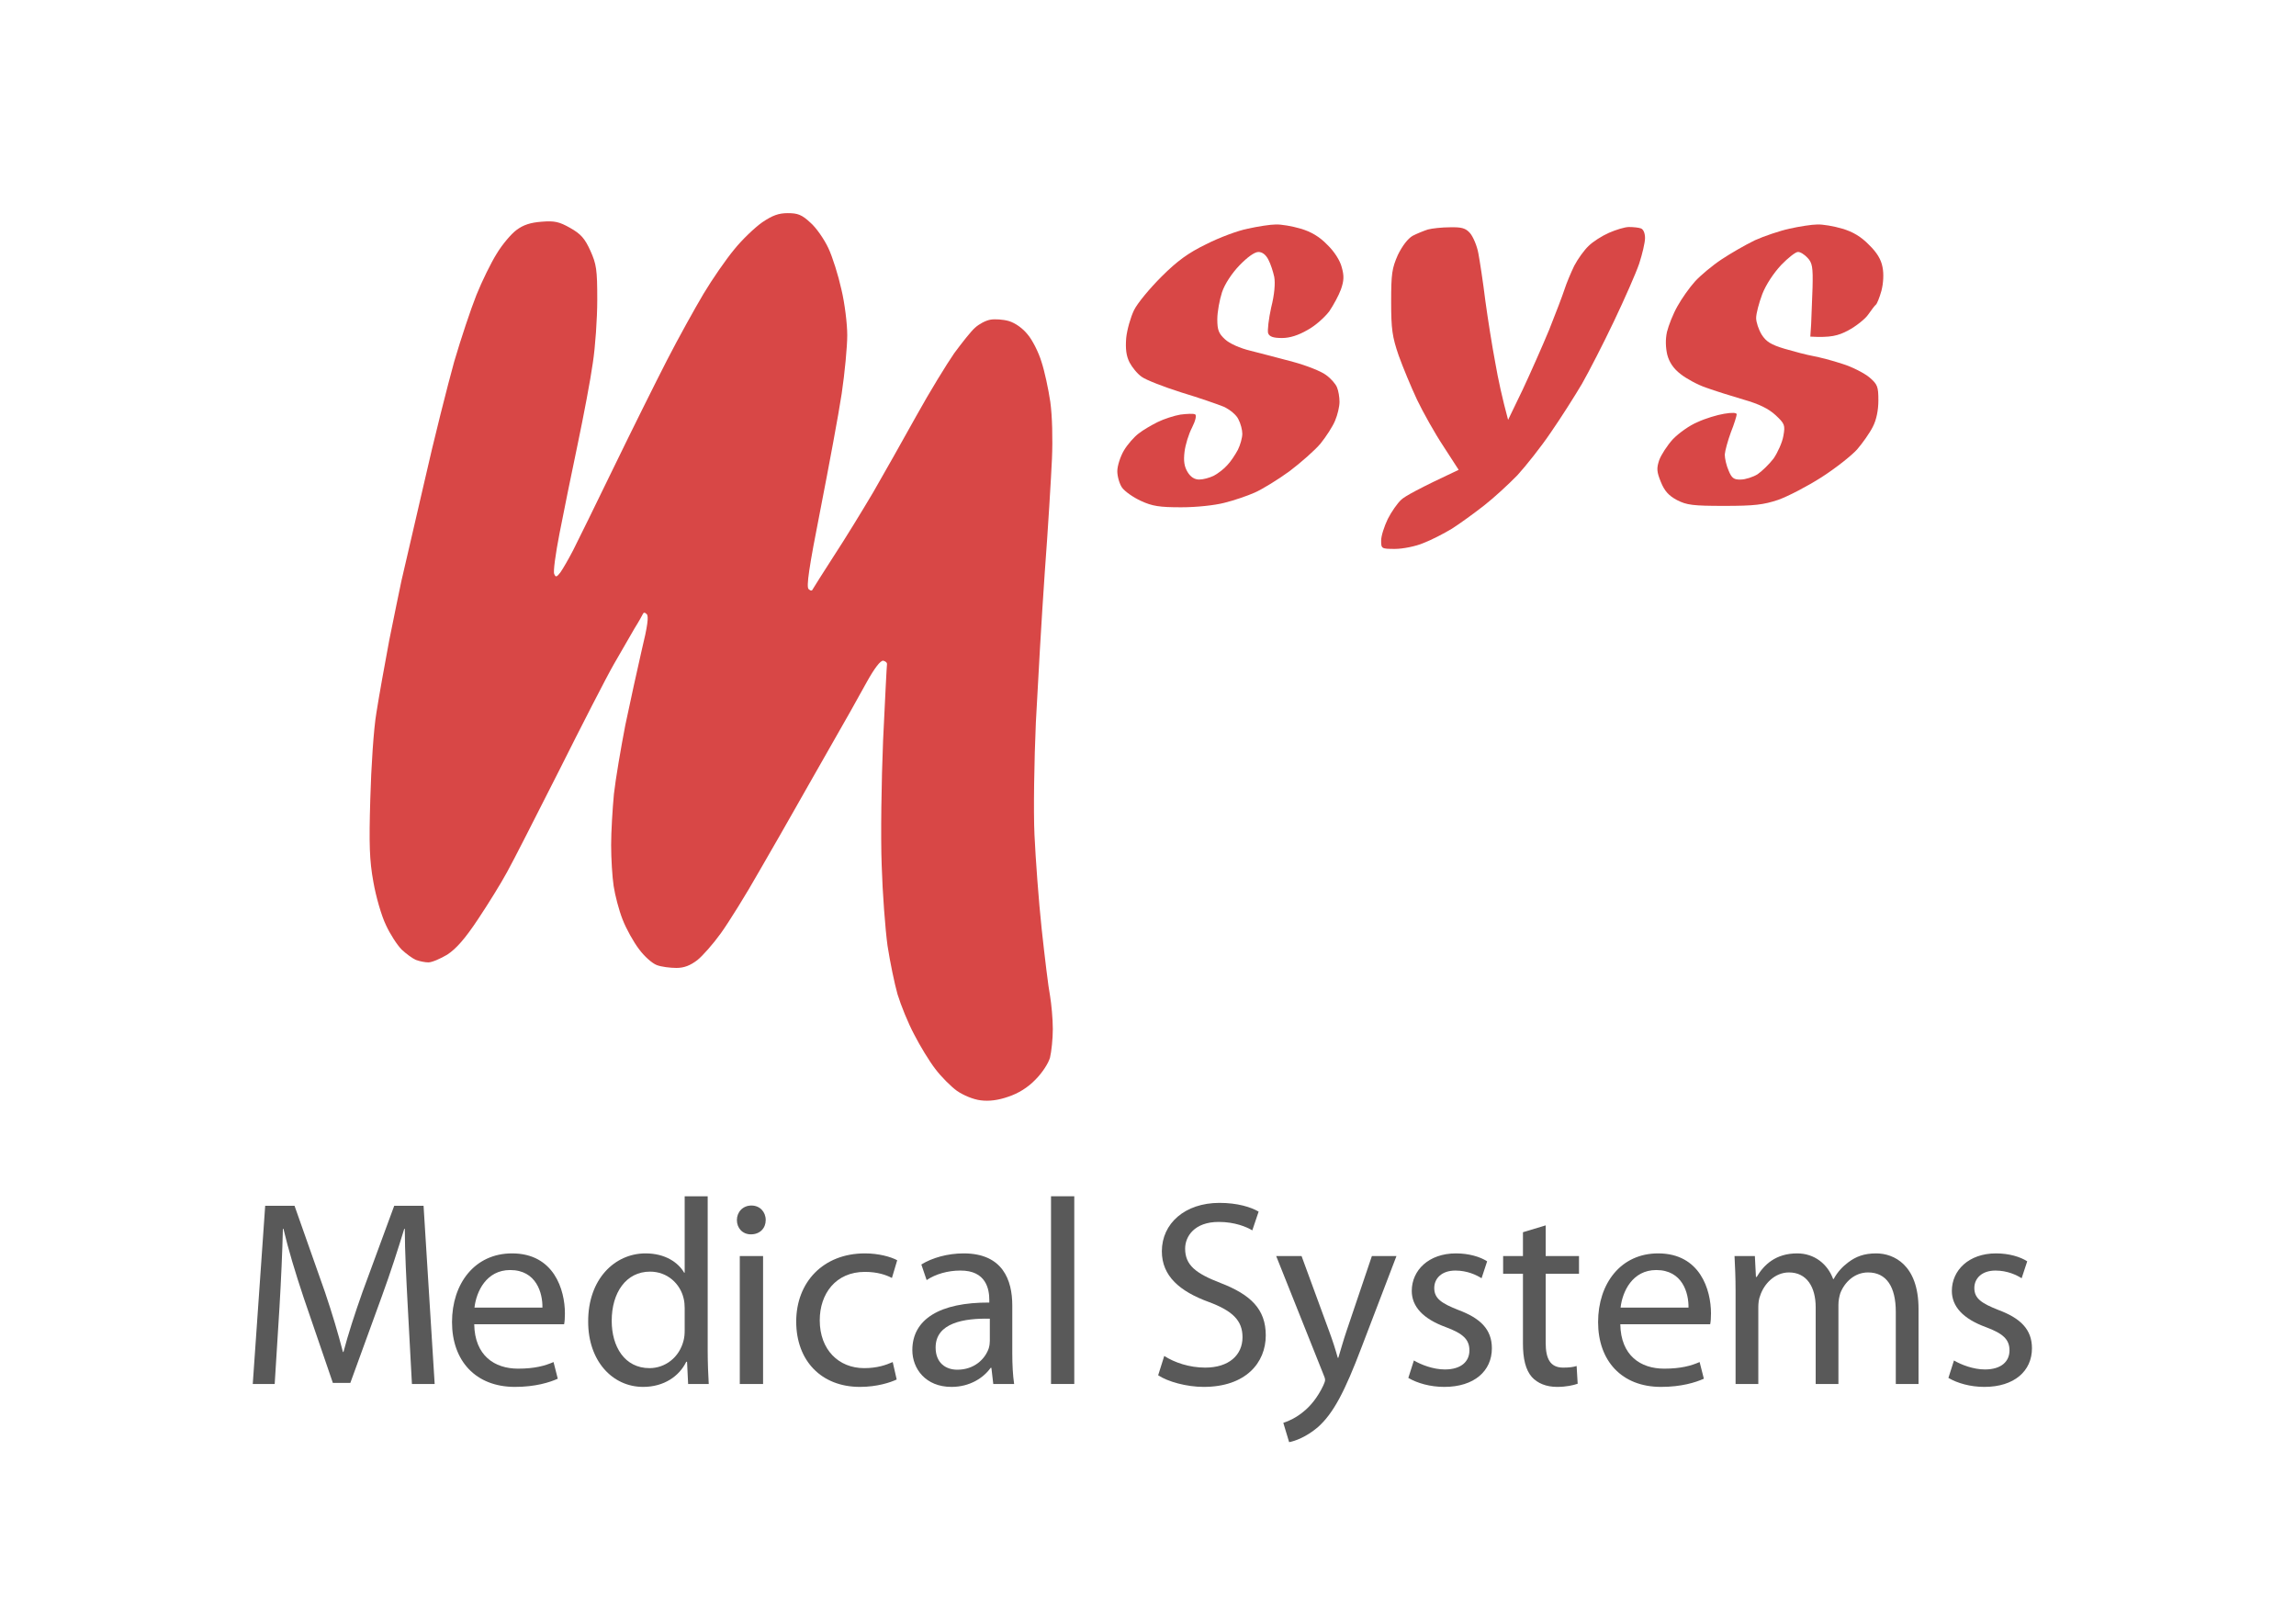 <svg width="92" height="64" viewBox="0 0 92 64" fill="none" xmlns="http://www.w3.org/2000/svg">
<path d="M16.506 55.459L16.337 52.323C16.284 51.328 16.22 50.12 16.22 49.24H16.199C15.944 50.067 15.659 50.967 15.298 51.953L14.037 55.417H13.338L12.173 52.016C11.834 50.999 11.558 50.088 11.357 49.24H11.336C11.315 50.13 11.262 51.317 11.198 52.398L11.007 55.459H10.128L10.626 48.319H11.802L13.02 51.773C13.317 52.652 13.55 53.436 13.741 54.178H13.762C13.953 53.457 14.207 52.673 14.525 51.773L15.796 48.319H16.972L17.417 55.459H16.506Z" fill="#595959"/>
<path d="M22.604 53.065H19.002C19.023 54.326 19.818 54.845 20.761 54.845C21.428 54.845 21.841 54.728 22.18 54.58L22.35 55.248C22.021 55.396 21.449 55.576 20.633 55.576C19.055 55.576 18.112 54.527 18.112 52.98C18.112 51.434 19.023 50.226 20.517 50.226C22.201 50.226 22.636 51.688 22.636 52.631C22.636 52.821 22.625 52.959 22.604 53.065ZM19.012 52.398H21.735C21.746 51.815 21.491 50.893 20.443 50.893C19.489 50.893 19.087 51.751 19.012 52.398Z" fill="#595959"/>
<path d="M27.435 47.937H28.357V54.135C28.357 54.591 28.378 55.11 28.399 55.459H27.573L27.53 54.569H27.498C27.223 55.142 26.608 55.576 25.771 55.576C24.532 55.576 23.568 54.527 23.568 52.97C23.557 51.264 24.627 50.226 25.867 50.226C26.661 50.226 27.181 50.596 27.414 50.999H27.435V47.937ZM27.435 53.309V52.419C27.435 52.302 27.424 52.143 27.392 52.027C27.255 51.444 26.746 50.957 26.047 50.957C25.083 50.957 24.511 51.804 24.511 52.927C24.511 53.966 25.03 54.824 26.026 54.824C26.651 54.824 27.223 54.4 27.392 53.711C27.424 53.584 27.435 53.457 27.435 53.309Z" fill="#595959"/>
<path d="M30.576 55.459H29.643V50.332H30.576V55.459ZM30.11 48.308C30.448 48.308 30.682 48.562 30.682 48.891C30.682 49.209 30.459 49.463 30.088 49.463C29.749 49.463 29.527 49.209 29.527 48.891C29.527 48.573 29.76 48.308 30.11 48.308Z" fill="#595959"/>
<path d="M35.771 54.58L35.93 55.279C35.686 55.396 35.146 55.576 34.457 55.576C32.91 55.576 31.904 54.527 31.904 52.959C31.904 51.38 32.985 50.226 34.658 50.226C35.209 50.226 35.697 50.363 35.951 50.501L35.739 51.211C35.517 51.094 35.167 50.967 34.658 50.967C33.483 50.967 32.847 51.847 32.847 52.906C32.847 54.093 33.61 54.824 34.627 54.824C35.157 54.824 35.506 54.697 35.771 54.58Z" fill="#595959"/>
<path d="M40.562 52.313V54.23C40.562 54.675 40.584 55.11 40.636 55.459H39.8L39.725 54.813H39.694C39.407 55.216 38.857 55.576 38.126 55.576C37.087 55.576 36.557 54.845 36.557 54.103C36.557 52.864 37.659 52.186 39.641 52.196V52.09C39.641 51.677 39.524 50.904 38.475 50.914C37.988 50.914 37.49 51.052 37.13 51.296L36.918 50.671C37.342 50.406 37.967 50.226 38.613 50.226C40.181 50.226 40.562 51.296 40.562 52.313ZM39.662 53.733V52.843C38.645 52.821 37.49 53.002 37.49 53.997C37.49 54.612 37.892 54.887 38.359 54.887C39.037 54.887 39.471 54.464 39.619 54.029C39.651 53.923 39.662 53.817 39.662 53.733Z" fill="#595959"/>
<path d="M42.114 55.459V47.937H43.046V55.459H42.114Z" fill="#595959"/>
<path d="M46.407 55.11L46.651 54.336C47.064 54.601 47.657 54.803 48.293 54.803C49.236 54.803 49.787 54.305 49.787 53.584C49.787 52.927 49.405 52.535 48.441 52.175C47.276 51.751 46.555 51.137 46.555 50.141C46.555 49.029 47.477 48.202 48.865 48.202C49.585 48.202 50.126 48.372 50.433 48.552L50.179 49.304C49.956 49.166 49.479 48.965 48.833 48.965C47.858 48.965 47.488 49.548 47.488 50.035C47.488 50.703 47.922 51.031 48.907 51.412C50.115 51.879 50.719 52.461 50.719 53.51C50.719 54.612 49.914 55.576 48.229 55.576C47.541 55.576 46.788 55.364 46.407 55.11Z" fill="#595959"/>
<path d="M51.136 50.332H52.153L53.265 53.362C53.392 53.701 53.52 54.103 53.604 54.411H53.626C53.721 54.103 53.827 53.711 53.954 53.34L54.971 50.332H55.956L54.558 53.987C53.891 55.745 53.435 56.635 52.799 57.197C52.333 57.589 51.888 57.748 51.655 57.79L51.422 57.017C51.655 56.943 51.962 56.794 52.238 56.561C52.492 56.36 52.799 56 53.022 55.523C53.064 55.428 53.096 55.353 53.096 55.3C53.096 55.248 53.075 55.173 53.022 55.057L51.136 50.332Z" fill="#595959"/>
<path d="M56.431 55.216L56.654 54.517C56.94 54.686 57.427 54.877 57.894 54.877C58.561 54.877 58.879 54.548 58.879 54.114C58.879 53.669 58.614 53.436 57.936 53.182C57.004 52.843 56.569 52.345 56.569 51.73C56.569 50.904 57.247 50.226 58.339 50.226C58.858 50.226 59.313 50.363 59.589 50.544L59.366 51.222C59.165 51.094 58.794 50.914 58.317 50.914C57.766 50.914 57.47 51.232 57.47 51.614C57.47 52.037 57.766 52.228 58.434 52.493C59.313 52.821 59.779 53.266 59.779 54.029C59.779 54.94 59.07 55.576 57.872 55.576C57.311 55.576 56.792 55.428 56.431 55.216Z" fill="#595959"/>
<path d="M61.024 49.378L61.935 49.103V50.332H63.27V51.041H61.935V53.807C61.935 54.442 62.115 54.803 62.635 54.803C62.889 54.803 63.037 54.781 63.175 54.739L63.217 55.449C63.037 55.512 62.751 55.576 62.391 55.576C61.956 55.576 61.607 55.428 61.384 55.184C61.13 54.898 61.024 54.442 61.024 53.839V51.041H60.23V50.332H61.024V49.378Z" fill="#595959"/>
<path d="M68.527 53.065H64.925C64.946 54.326 65.741 54.845 66.684 54.845C67.351 54.845 67.764 54.728 68.103 54.58L68.273 55.248C67.944 55.396 67.372 55.576 66.556 55.576C64.978 55.576 64.035 54.527 64.035 52.98C64.035 51.434 64.946 50.226 66.44 50.226C68.124 50.226 68.559 51.688 68.559 52.631C68.559 52.821 68.548 52.959 68.527 53.065ZM64.936 52.398H67.658C67.669 51.815 67.415 50.893 66.366 50.893C65.412 50.893 65.01 51.751 64.936 52.398Z" fill="#595959"/>
<path d="M69.544 55.459V51.72C69.544 51.179 69.523 50.755 69.502 50.332H70.317L70.36 51.169H70.391C70.678 50.681 71.154 50.226 72.013 50.226C72.701 50.226 73.231 50.65 73.453 51.253H73.475C73.633 50.957 73.845 50.745 74.057 50.586C74.365 50.353 74.693 50.226 75.18 50.226C75.869 50.226 76.875 50.671 76.875 52.451V55.459H75.964V52.567C75.964 51.571 75.594 50.989 74.852 50.989C74.311 50.989 73.909 51.38 73.739 51.825C73.697 51.963 73.665 52.122 73.665 52.292V55.459H72.754V52.387C72.754 51.571 72.394 50.989 71.684 50.989C71.112 50.989 70.678 51.455 70.529 51.921C70.476 52.048 70.455 52.218 70.455 52.376V55.459H69.544Z" fill="#595959"/>
<path d="M78.072 55.216L78.295 54.517C78.581 54.686 79.068 54.877 79.534 54.877C80.202 54.877 80.52 54.548 80.52 54.114C80.52 53.669 80.255 53.436 79.577 53.182C78.645 52.843 78.21 52.345 78.21 51.73C78.21 50.904 78.888 50.226 79.98 50.226C80.499 50.226 80.954 50.363 81.23 50.544L81.007 51.222C80.806 51.094 80.435 50.914 79.958 50.914C79.407 50.914 79.111 51.232 79.111 51.614C79.111 52.037 79.407 52.228 80.075 52.493C80.954 52.821 81.42 53.266 81.42 54.029C81.42 54.94 80.71 55.576 79.513 55.576C78.952 55.576 78.433 55.428 78.072 55.216Z" fill="#595959"/>
<path d="M29.419 9.997C29.731 9.608 30.243 9.119 30.543 8.908C30.955 8.63 31.2 8.541 31.567 8.541C31.968 8.541 32.135 8.607 32.469 8.919C32.703 9.119 33.025 9.586 33.192 9.942C33.359 10.297 33.593 11.043 33.715 11.599C33.849 12.155 33.949 12.977 33.949 13.433C33.949 13.889 33.849 14.946 33.727 15.769C33.604 16.591 33.215 18.671 32.881 20.384C32.413 22.752 32.302 23.519 32.402 23.608C32.484 23.683 32.539 23.683 32.569 23.608C32.602 23.542 32.981 22.952 33.415 22.274C33.86 21.596 34.561 20.45 34.995 19.716C35.418 18.982 36.197 17.603 36.721 16.658C37.244 15.713 37.934 14.59 38.234 14.156C38.546 13.734 38.913 13.267 39.069 13.133C39.225 12.989 39.492 12.844 39.681 12.811C39.859 12.777 40.204 12.8 40.427 12.866C40.683 12.944 40.983 13.155 41.184 13.411C41.373 13.634 41.618 14.123 41.729 14.49C41.852 14.857 42.008 15.58 42.085 16.102C42.163 16.658 42.186 17.592 42.152 18.382C42.119 19.116 41.996 21.173 41.863 22.941C41.74 24.709 41.585 27.422 41.507 28.946C41.44 30.469 41.407 32.504 41.451 33.45C41.495 34.395 41.618 36.096 41.74 37.23C41.863 38.365 42.008 39.566 42.074 39.899C42.13 40.233 42.186 40.833 42.186 41.234C42.186 41.634 42.13 42.146 42.074 42.379C42.008 42.613 41.763 42.991 41.484 43.269C41.184 43.58 40.806 43.814 40.405 43.947C39.993 44.092 39.626 44.136 39.292 44.092C39.002 44.058 38.602 43.891 38.346 43.714C38.101 43.536 37.711 43.146 37.477 42.835C37.244 42.535 36.865 41.912 36.632 41.456C36.387 41 36.097 40.277 35.964 39.844C35.841 39.41 35.663 38.543 35.563 37.898C35.474 37.253 35.363 35.807 35.329 34.673C35.285 33.539 35.318 31.292 35.385 29.669C35.463 28.045 35.53 26.677 35.541 26.622C35.552 26.555 35.485 26.5 35.396 26.477C35.285 26.455 35.051 26.755 34.717 27.356C34.439 27.867 33.771 29.057 33.226 30.002C32.691 30.948 32.057 32.048 31.834 32.449C31.612 32.849 30.977 33.95 30.432 34.895C29.898 35.84 29.197 36.964 28.885 37.397C28.573 37.831 28.15 38.309 27.939 38.476C27.661 38.687 27.416 38.787 27.104 38.787C26.859 38.787 26.503 38.743 26.325 38.676C26.136 38.609 25.813 38.32 25.602 38.031C25.39 37.753 25.09 37.219 24.945 36.841C24.8 36.474 24.644 35.874 24.589 35.507C24.533 35.14 24.488 34.406 24.488 33.861C24.488 33.327 24.544 32.404 24.6 31.815C24.667 31.215 24.878 29.98 25.056 29.057C25.245 28.145 25.546 26.789 25.713 26.055C25.947 25.098 26.002 24.687 25.913 24.609C25.839 24.535 25.787 24.535 25.757 24.609C25.724 24.676 25.59 24.921 25.435 25.165C25.29 25.41 24.911 26.066 24.6 26.611C24.288 27.156 23.298 29.09 22.396 30.892L22.381 30.921C21.473 32.713 20.558 34.52 20.315 34.951C20.081 35.385 19.558 36.23 19.157 36.83C18.634 37.62 18.278 38.02 17.922 38.254C17.643 38.42 17.309 38.565 17.165 38.565C17.031 38.565 16.809 38.52 16.664 38.465C16.53 38.409 16.274 38.22 16.096 38.053C15.918 37.875 15.629 37.431 15.462 37.064C15.284 36.697 15.061 35.918 14.961 35.34C14.805 34.484 14.783 33.839 14.838 32.004C14.872 30.747 14.972 29.202 15.083 28.557C15.184 27.912 15.417 26.611 15.595 25.666C15.785 24.72 16.007 23.642 16.085 23.275C16.174 22.908 16.575 21.151 16.987 19.383C17.387 17.603 17.944 15.413 18.2 14.49C18.467 13.578 18.868 12.377 19.09 11.821C19.313 11.265 19.68 10.52 19.903 10.164C20.125 9.797 20.482 9.375 20.693 9.219C20.971 9.008 21.261 8.919 21.695 8.885C22.218 8.841 22.407 8.885 22.841 9.13C23.275 9.375 23.431 9.552 23.654 10.042C23.899 10.587 23.932 10.798 23.932 12.01C23.932 12.766 23.854 13.9 23.754 14.545C23.665 15.19 23.387 16.658 23.142 17.826C22.897 18.982 22.574 20.584 22.418 21.384C22.262 22.185 22.162 22.908 22.207 22.997C22.262 23.141 22.307 23.13 22.452 22.941C22.541 22.819 22.774 22.419 22.964 22.052C23.153 21.684 23.887 20.183 24.6 18.715C25.312 17.248 26.269 15.324 26.726 14.434C27.182 13.545 27.85 12.344 28.195 11.765C28.54 11.187 29.096 10.386 29.419 9.997Z" fill="#D84746"/>
<path d="M48.332 9.786C48.855 9.519 49.601 9.241 50.001 9.163C50.402 9.074 50.903 8.996 51.114 8.996C51.326 8.985 51.782 9.063 52.116 9.163C52.539 9.286 52.873 9.486 53.184 9.808C53.463 10.075 53.697 10.442 53.763 10.709C53.863 11.054 53.852 11.254 53.73 11.599C53.641 11.843 53.429 12.232 53.262 12.477C53.084 12.711 52.706 13.055 52.394 13.222C52.023 13.437 51.682 13.545 51.37 13.545C51.014 13.545 50.869 13.489 50.814 13.356C50.78 13.244 50.836 12.777 50.936 12.321C51.07 11.799 51.103 11.343 51.059 11.098C51.014 10.887 50.914 10.575 50.825 10.409C50.725 10.209 50.58 10.097 50.424 10.097C50.268 10.097 49.979 10.309 49.667 10.631C49.367 10.943 49.077 11.376 48.966 11.71C48.866 12.021 48.777 12.499 48.777 12.8C48.777 13.222 48.833 13.367 49.089 13.6C49.267 13.767 49.69 13.956 50.112 14.056C50.513 14.156 51.27 14.356 51.816 14.501C52.35 14.646 52.94 14.879 53.129 15.024C53.318 15.157 53.518 15.379 53.574 15.524C53.63 15.657 53.674 15.913 53.674 16.102C53.674 16.291 53.596 16.625 53.496 16.858C53.407 17.081 53.14 17.492 52.917 17.77C52.695 18.037 52.127 18.538 51.671 18.882C51.214 19.216 50.58 19.605 50.279 19.738C49.979 19.872 49.422 20.061 49.055 20.15C48.666 20.25 47.942 20.328 47.33 20.328C46.462 20.328 46.172 20.283 45.716 20.072C45.404 19.928 45.071 19.694 44.959 19.538C44.859 19.394 44.77 19.093 44.77 18.882C44.77 18.671 44.892 18.293 45.037 18.048C45.182 17.804 45.449 17.503 45.627 17.37C45.794 17.236 46.139 17.036 46.384 16.914C46.629 16.792 47.041 16.658 47.297 16.614C47.564 16.58 47.82 16.569 47.886 16.603C47.953 16.636 47.909 16.847 47.764 17.136C47.63 17.392 47.497 17.826 47.464 18.104C47.419 18.471 47.452 18.693 47.586 18.916C47.708 19.116 47.864 19.216 48.053 19.216C48.209 19.216 48.465 19.149 48.643 19.06C48.81 18.971 49.055 18.782 49.178 18.638C49.311 18.504 49.5 18.215 49.601 18.026C49.701 17.826 49.779 17.537 49.779 17.381C49.779 17.225 49.712 16.97 49.623 16.803C49.545 16.625 49.278 16.414 49.044 16.302C48.799 16.202 48.031 15.935 47.33 15.724C46.629 15.502 45.916 15.224 45.749 15.101C45.571 14.979 45.36 14.712 45.26 14.523C45.126 14.256 45.093 13.978 45.126 13.545C45.16 13.211 45.304 12.711 45.438 12.433C45.571 12.155 46.072 11.554 46.54 11.087C47.174 10.453 47.619 10.131 48.332 9.786Z" fill="#D84746"/>
<path d="M70.313 9.63C70.68 9.464 71.303 9.252 71.704 9.163C72.105 9.074 72.605 8.996 72.817 8.996C73.028 8.985 73.485 9.063 73.819 9.163C74.242 9.286 74.576 9.486 74.887 9.808C75.21 10.12 75.377 10.398 75.433 10.709C75.488 10.976 75.466 11.354 75.388 11.654C75.31 11.932 75.21 12.177 75.165 12.21C75.121 12.243 74.987 12.421 74.854 12.611C74.731 12.788 74.364 13.078 74.052 13.244C73.652 13.456 73.351 13.534 72.539 13.489L72.572 12.989C72.583 12.711 72.605 12.055 72.628 11.532C72.65 10.698 72.617 10.531 72.427 10.331C72.305 10.197 72.127 10.086 72.038 10.097C71.949 10.097 71.648 10.331 71.37 10.62C71.069 10.943 70.758 11.409 70.613 11.788C70.48 12.143 70.368 12.566 70.368 12.744C70.368 12.911 70.468 13.211 70.591 13.411C70.769 13.689 70.958 13.812 71.515 13.978C71.893 14.089 72.405 14.223 72.65 14.267C72.895 14.312 73.418 14.445 73.819 14.579C74.219 14.701 74.709 14.957 74.909 15.124C75.232 15.402 75.266 15.491 75.266 16.047C75.266 16.436 75.188 16.825 75.043 17.103C74.921 17.348 74.631 17.759 74.409 18.015C74.175 18.271 73.54 18.771 72.984 19.127C72.427 19.483 71.659 19.883 71.259 20.028C70.658 20.228 70.301 20.272 69.088 20.272C67.831 20.272 67.586 20.239 67.196 20.039C66.862 19.861 66.695 19.672 66.551 19.316C66.384 18.904 66.373 18.771 66.484 18.438C66.562 18.226 66.806 17.848 67.029 17.603C67.263 17.359 67.697 17.047 68.02 16.914C68.331 16.769 68.81 16.625 69.088 16.58C69.411 16.525 69.589 16.536 69.589 16.603C69.589 16.658 69.489 16.992 69.355 17.325C69.233 17.659 69.122 18.059 69.111 18.215C69.111 18.371 69.177 18.66 69.266 18.86C69.389 19.16 69.478 19.227 69.756 19.216C69.934 19.216 70.246 19.116 70.424 19.005C70.602 18.882 70.891 18.604 71.069 18.371C71.236 18.126 71.415 17.726 71.459 17.47C71.537 17.036 71.515 16.981 71.147 16.636C70.869 16.38 70.491 16.191 69.867 16.013C69.378 15.869 68.699 15.657 68.365 15.535C68.031 15.424 67.563 15.168 67.341 14.99C67.051 14.768 66.885 14.512 66.806 14.212C66.74 13.923 66.729 13.6 66.795 13.3C66.862 13.033 67.04 12.577 67.218 12.266C67.385 11.966 67.697 11.521 67.92 11.276C68.131 11.043 68.61 10.642 68.977 10.398C69.344 10.153 69.945 9.808 70.313 9.63Z" fill="#D84746"/>
<path d="M56.6 9.452C56.767 9.363 57.045 9.252 57.212 9.197C57.379 9.152 57.78 9.108 58.092 9.108C58.57 9.097 58.726 9.141 58.904 9.341C59.026 9.486 59.182 9.842 59.238 10.153C59.294 10.453 59.427 11.309 59.516 12.043C59.616 12.777 59.794 13.9 59.917 14.545C60.028 15.19 60.195 15.958 60.429 16.825L61.019 15.602C61.331 14.935 61.809 13.856 62.076 13.211C62.332 12.566 62.61 11.843 62.688 11.599C62.766 11.354 62.944 10.931 63.078 10.653C63.223 10.375 63.479 10.02 63.657 9.853C63.824 9.686 64.191 9.452 64.469 9.33C64.747 9.208 65.104 9.097 65.271 9.097C65.449 9.097 65.66 9.119 65.749 9.152C65.849 9.186 65.916 9.341 65.916 9.541C65.916 9.719 65.805 10.186 65.682 10.564C65.549 10.954 65.093 11.988 64.669 12.877C64.247 13.767 63.668 14.89 63.39 15.379C63.1 15.869 62.544 16.747 62.143 17.325C61.753 17.904 61.141 18.671 60.807 19.038C60.462 19.394 59.861 19.95 59.461 20.261C59.06 20.573 58.481 20.995 58.181 21.184C57.869 21.373 57.357 21.64 57.034 21.762C56.722 21.896 56.199 21.996 55.899 21.996C55.353 21.996 55.342 21.985 55.342 21.662C55.342 21.473 55.465 21.095 55.609 20.795C55.754 20.506 55.999 20.161 56.144 20.028C56.277 19.894 56.856 19.572 58.448 18.827L57.836 17.881C57.49 17.359 57.023 16.525 56.778 16.013C56.544 15.513 56.211 14.712 56.044 14.245C55.788 13.5 55.743 13.189 55.743 12.099C55.743 10.965 55.776 10.753 56.01 10.22C56.188 9.853 56.411 9.564 56.6 9.452Z" fill="#D84746"/>
</svg>
